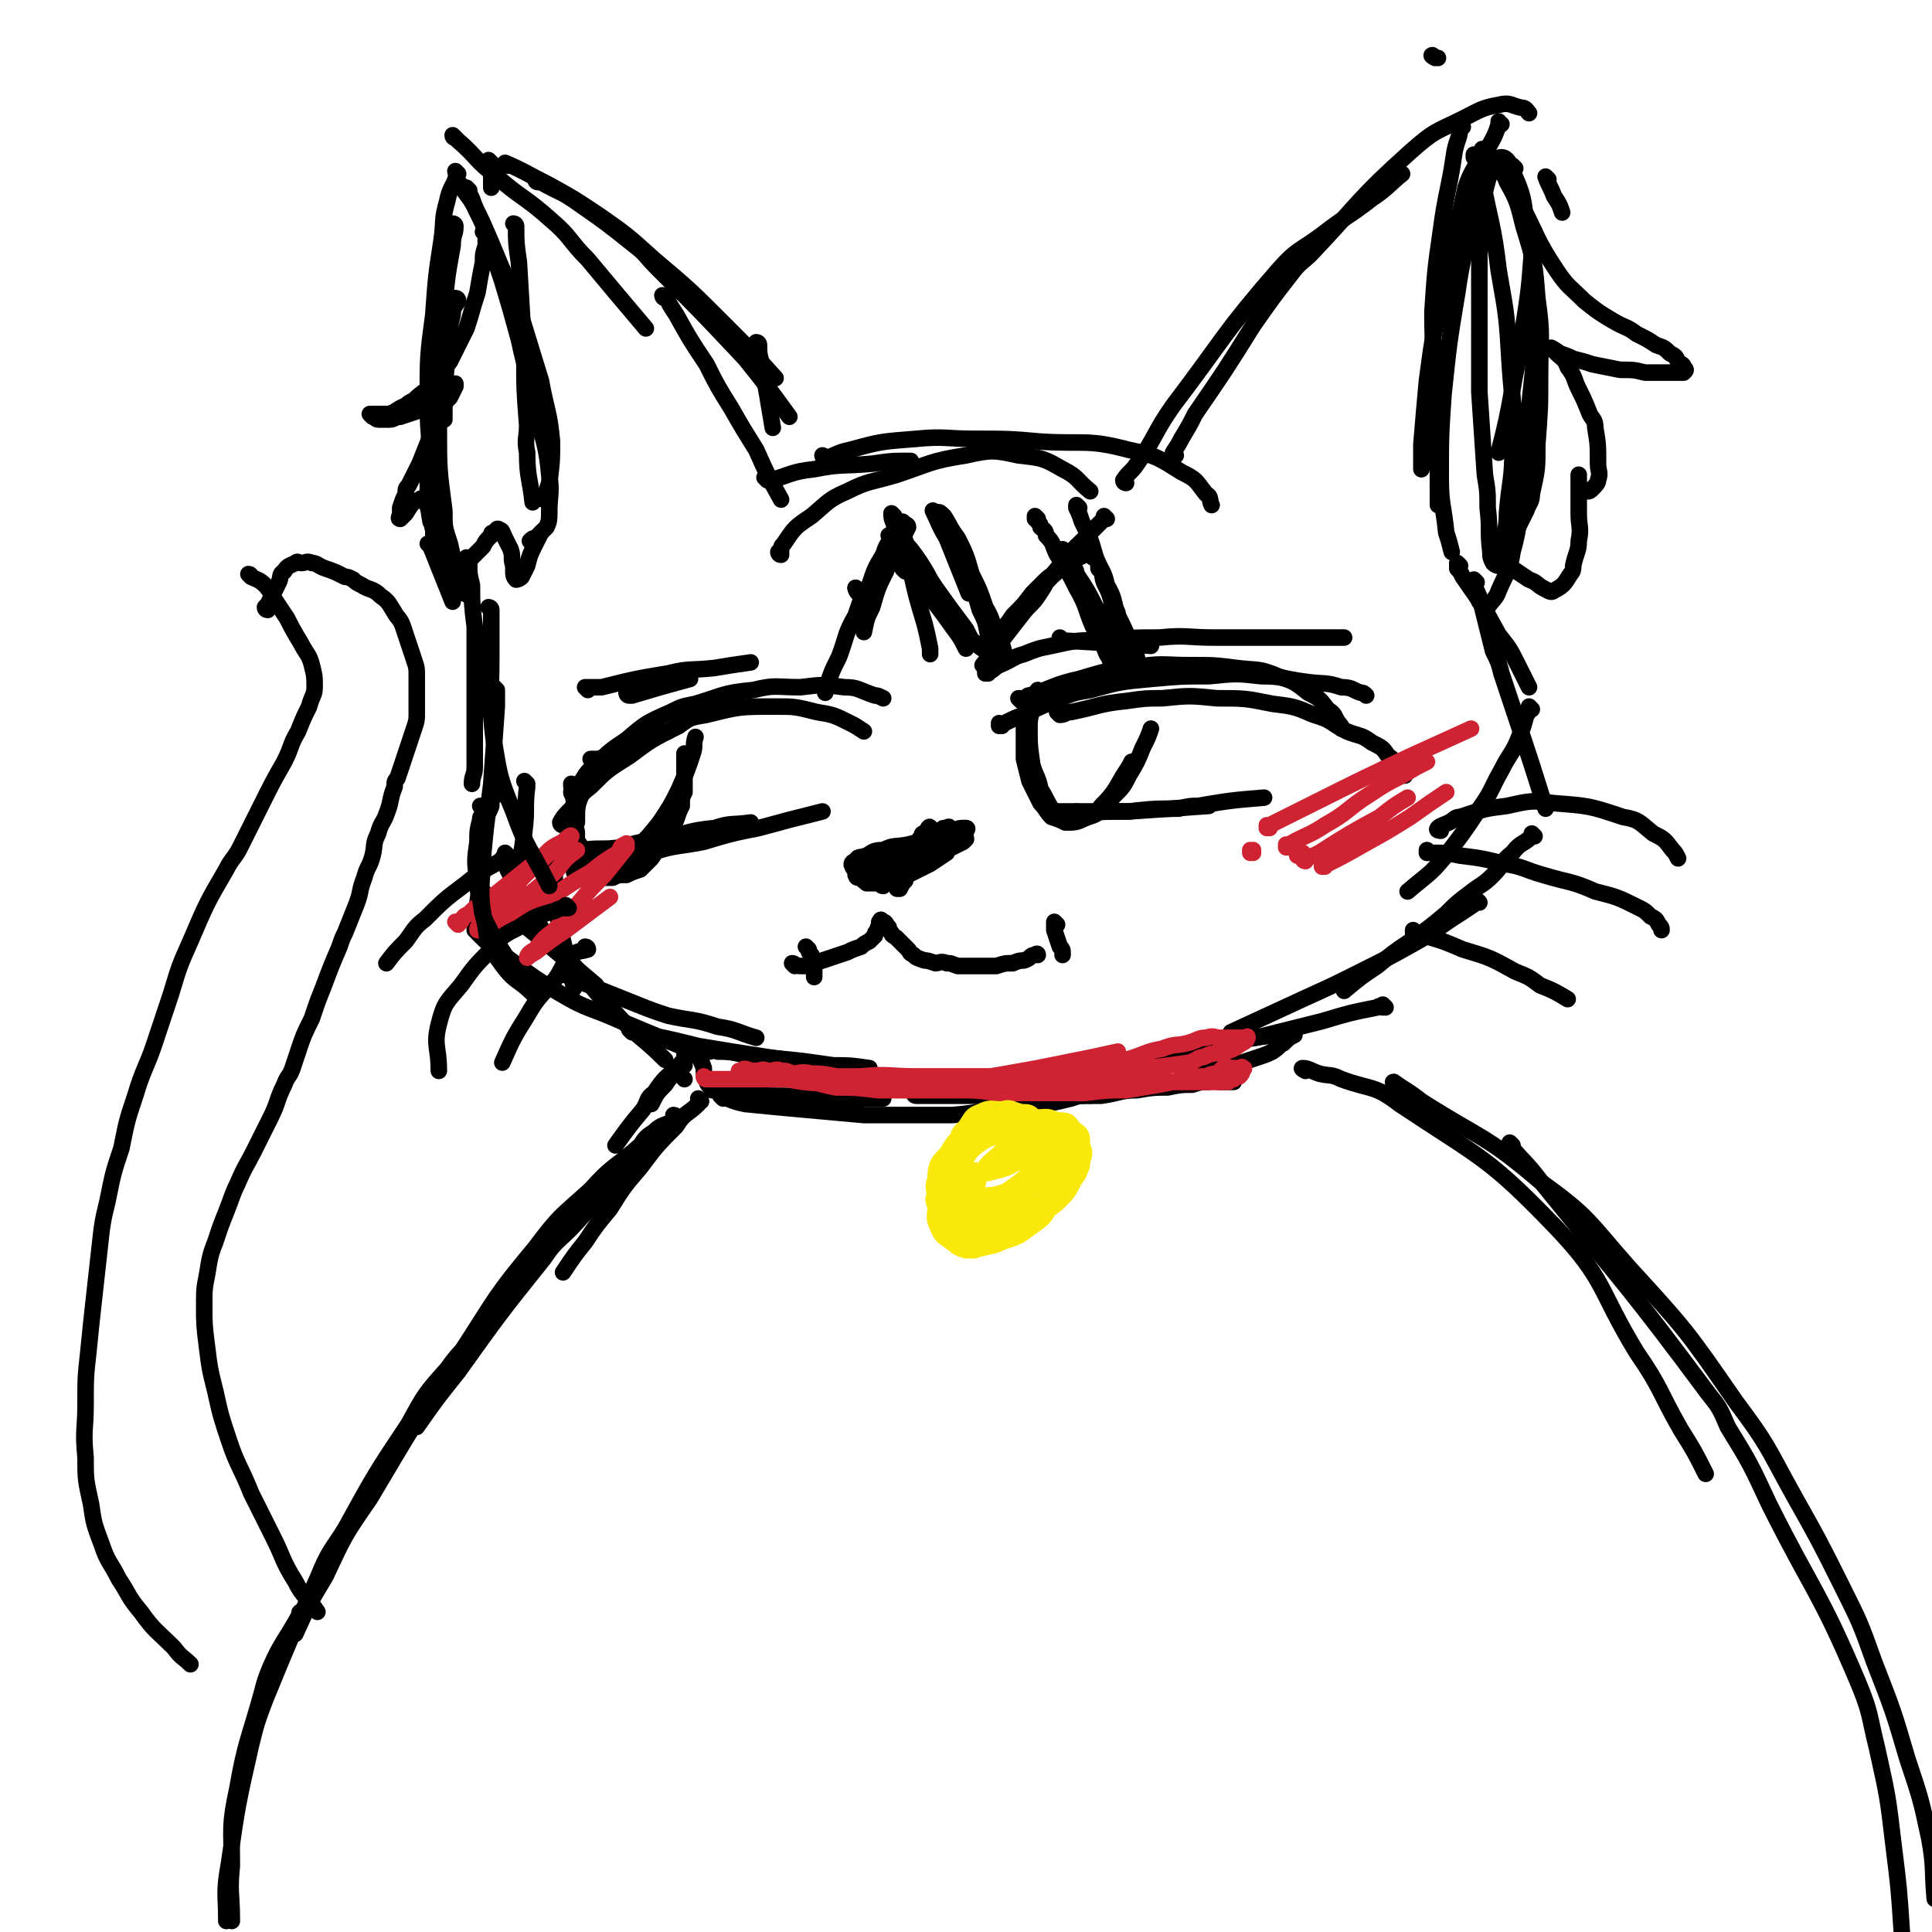 <svg viewBox='0 0 700 700' version='1.1' xmlns='http://www.w3.org/2000/svg' xmlns:xlink='http://www.w3.org/1999/xlink'><g fill='none' stroke='#000000' stroke-width='6' stroke-linecap='round' stroke-linejoin='round'><path d='M166,109c0,0 -1,-1 -1,-1 0,0 1,0 1,1 -1,2 -2,2 -2,5 -2,8 -2,8 -2,16 -1,11 -1,11 -1,22 '/><path d='M163,89c0,0 -1,-1 -1,-1 -1,3 -1,4 -1,7 -2,9 -2,9 -3,18 -1,5 -1,5 -1,10 -1,14 -1,14 -1,29 -1,13 -1,13 -1,26 0,5 0,5 1,11 '/><path d='M165,82c0,0 -1,-1 -1,-1 0,0 1,0 1,1 0,3 -1,3 -1,7 -2,11 -2,11 -3,22 -1,10 -1,10 -1,20 -1,12 -1,12 -1,24 0,15 0,15 2,30 0,6 0,6 2,12 2,9 2,9 5,18 '/><path d='M166,63c0,0 -1,0 -1,-1 0,0 1,1 1,1 -2,5 -3,5 -4,10 -2,7 -1,7 -2,14 -2,13 -2,13 -3,27 -2,15 -2,15 -2,31 0,15 1,15 3,31 1,11 1,11 4,22 3,9 4,9 8,18 '/><path d='M165,50c0,0 -1,0 -1,-1 0,0 1,1 1,1 0,0 0,0 1,1 7,6 6,7 14,13 9,8 10,7 20,16 7,6 6,7 13,14 10,12 10,12 21,25 '/><path d='M184,60c0,0 -1,-1 -1,-1 7,3 8,4 16,8 9,5 9,5 18,11 10,7 10,7 20,16 13,11 13,11 26,24 9,9 9,9 18,19 '/><path d='M195,66c0,0 -1,0 -1,-1 0,0 0,1 1,1 0,0 0,0 1,0 7,4 7,3 14,8 10,7 10,7 20,15 4,3 4,4 8,8 16,16 16,16 32,33 8,10 8,10 16,21 '/><path d='M241,108c0,0 -1,-1 -1,-1 0,0 0,1 1,1 0,0 0,0 1,1 1,2 1,2 3,5 5,9 5,9 11,18 4,8 4,8 9,16 4,7 4,7 9,15 4,9 4,9 9,18 '/><path d='M275,125c0,0 -1,-1 -1,-1 0,0 1,0 1,1 0,3 0,3 1,7 2,11 2,11 4,23 '/><path d='M278,174c0,0 -1,-1 -1,-1 0,0 1,1 2,1 8,-2 7,-3 16,-4 10,-2 10,-1 21,-2 7,-1 7,-1 14,-1 '/><path d='M283,201c0,0 -1,-1 -1,-1 0,0 0,1 1,1 0,0 -1,-1 0,-1 0,-2 0,-2 1,-3 4,-6 4,-6 10,-10 6,-5 6,-6 13,-9 8,-4 8,-3 18,-6 12,-4 12,-5 25,-7 9,-2 10,-2 19,0 9,1 9,1 16,5 6,3 5,4 10,8 '/><path d='M299,166c0,0 -1,-1 -1,-1 0,0 0,1 1,1 4,-1 4,-2 9,-3 11,-3 11,-3 24,-4 10,-1 11,0 21,0 12,0 13,0 24,1 16,1 17,-1 32,3 10,2 11,3 19,8 6,3 5,3 9,8 2,1 1,2 2,4 '/><path d='M408,175c0,0 -1,0 -1,-1 2,-3 3,-3 5,-6 7,-10 6,-11 13,-21 19,-25 18,-26 38,-49 7,-8 8,-7 16,-13 9,-7 9,-6 18,-13 6,-4 6,-5 11,-9 '/><path d='M426,165c0,0 -1,0 -1,-1 0,0 0,0 0,0 2,-3 2,-3 3,-5 3,-5 3,-5 5,-9 11,-16 11,-16 21,-32 7,-10 7,-10 14,-19 3,-4 4,-4 7,-7 18,-19 17,-20 36,-37 9,-8 9,-7 19,-12 6,-3 7,-4 13,-5 4,-1 4,0 8,1 2,0 2,1 3,2 '/><path d='M535,79c0,0 -1,-1 -1,-1 0,0 0,1 0,1 0,-1 0,-2 0,-3 1,-4 1,-4 2,-7 1,-3 1,-3 2,-5 1,-2 2,-3 3,-2 3,0 4,1 5,4 4,7 4,8 6,16 4,13 4,13 5,26 2,14 1,14 1,28 0,12 0,12 -1,25 0,9 0,9 -2,18 0,3 -1,3 -2,6 -2,4 -2,4 -4,8 '/><path d='M535,57c0,0 -1,0 -1,-1 0,0 0,1 0,1 1,1 2,1 2,3 1,2 1,2 1,5 3,16 4,16 6,33 3,17 3,17 4,34 1,15 2,15 1,31 0,11 -1,11 -2,23 0,6 -1,6 -2,13 0,3 0,4 -1,6 0,0 -1,0 -2,-1 -1,-2 -1,-2 -1,-4 -1,-8 0,-8 -1,-16 0,-6 0,-6 -1,-12 -1,-15 -1,-15 -2,-30 0,-22 0,-22 0,-43 0,-11 0,-11 1,-22 1,-8 1,-8 3,-15 1,-3 2,-5 4,-5 2,0 3,2 4,5 4,9 4,10 5,20 3,15 3,15 3,31 0,17 0,17 -2,35 -1,15 -1,15 -3,30 -1,11 0,11 -3,22 -1,7 -2,7 -5,14 -1,3 -2,3 -4,6 0,0 0,0 -1,0 -1,-1 -1,-1 -2,-2 '/><path d='M556,84c0,0 -1,-1 -1,-1 0,0 0,1 0,1 0,0 0,0 0,1 0,3 1,3 0,7 -1,13 -1,13 -3,26 -1,11 -2,11 -4,23 -2,11 -2,11 -5,23 '/><path d='M520,21c0,0 -2,-1 -1,-1 0,0 1,1 2,1 '/><path d='M178,59c0,0 -1,-1 -1,-1 0,0 1,1 1,2 0,2 0,2 0,4 0,2 0,2 0,4 '/><path d='M166,66c0,0 -1,0 -1,-1 0,0 1,1 1,1 0,0 0,0 1,1 2,4 3,4 5,8 3,6 3,6 6,13 5,12 5,12 10,24 4,13 4,13 8,26 2,11 3,11 4,22 0,7 0,7 -1,15 -1,3 -1,3 -2,6 '/><path d='M170,69c0,0 -1,0 -1,-1 0,0 1,1 1,1 0,1 0,1 1,3 2,6 3,6 5,12 3,9 3,9 6,18 3,10 3,10 6,21 3,14 4,14 7,28 2,10 3,10 4,21 1,7 0,7 0,14 0,2 0,3 -1,5 -2,2 -2,2 -4,4 -1,0 -1,0 -2,1 '/><path d='M187,82c0,0 -1,-1 -1,-1 0,0 1,0 1,1 0,6 0,6 1,13 1,17 1,17 2,34 0,12 0,12 1,25 0,5 -1,5 0,10 0,9 1,9 2,18 '/><path d='M538,55c0,0 -1,0 -1,-1 0,0 0,1 0,1 0,1 0,1 -1,2 -2,5 -3,5 -5,11 -2,9 -2,9 -4,18 -2,11 -3,11 -5,23 -3,14 -3,14 -5,29 -1,11 -1,11 -2,23 0,4 0,4 0,9 '/><path d='M544,45c0,0 -1,0 -1,-1 0,0 0,1 0,1 -2,7 -4,7 -6,14 -3,10 -2,10 -4,20 -2,13 -3,13 -5,27 -3,18 -3,18 -5,37 -1,15 -1,15 -1,30 0,10 1,10 2,20 1,3 1,3 2,7 '/><path d='M530,46c0,0 -1,0 -1,-1 0,0 0,1 0,1 0,4 -1,4 -2,9 -2,14 -3,14 -5,29 -2,14 -2,14 -3,29 0,16 1,16 1,32 1,19 1,19 1,38 '/><path d='M311,214c0,0 -1,-1 -1,-1 0,0 0,0 1,1 '/><path d='M311,214c0,0 -1,-1 -1,-1 0,0 0,1 1,2 '/><path d='M323,195c0,0 -1,-1 -1,-1 0,0 1,0 1,1 -2,3 -2,3 -3,6 -3,5 -3,5 -5,11 -3,5 -3,5 -5,11 -4,7 -3,7 -6,15 -3,6 -3,6 -5,13 '/><path d='M329,191c0,0 -1,-1 -1,-1 0,0 1,0 1,1 -1,2 -1,2 -2,4 -3,6 -4,6 -6,12 -3,6 -3,6 -5,13 -2,4 -2,4 -3,9 '/><path d='M324,187c0,0 -1,-1 -1,-1 0,1 0,2 1,4 0,3 0,3 2,6 0,2 1,2 2,5 1,3 1,3 2,6 2,9 2,9 5,19 1,4 1,4 2,9 0,1 0,1 0,2 '/><path d='M328,207c0,0 -1,-1 -1,-1 1,1 2,1 4,3 2,2 2,2 4,5 5,6 5,6 10,13 3,4 3,4 5,8 '/><path d='M339,186c0,0 -1,-1 -1,-1 2,4 2,5 5,10 4,10 4,10 8,20 '/><path d='M391,199c0,0 -1,-1 -1,-1 0,0 0,1 -1,2 -4,5 -4,5 -9,10 -2,2 -1,2 -4,5 -2,3 -3,3 -6,7 -1,2 -1,2 -3,4 -1,2 -1,2 -3,4 '/><path d='M401,188c0,0 -1,-1 -1,-1 0,0 1,1 0,1 -1,1 -1,1 -3,3 -4,4 -4,4 -9,9 -4,5 -4,5 -9,11 -1,2 -1,2 -3,5 -2,3 -3,3 -6,7 -7,9 -7,9 -14,18 '/><path d='M376,188c0,0 -1,-1 -1,-1 0,0 0,1 0,1 0,0 0,0 0,0 1,0 1,0 1,1 1,1 1,1 1,2 1,1 2,1 2,3 3,3 2,3 4,7 4,6 4,6 7,12 4,7 3,7 6,14 3,5 3,5 5,10 2,3 1,3 2,6 1,1 1,1 1,3 '/><path d='M386,200c0,0 -1,-1 -1,-1 1,2 2,3 3,6 1,1 2,1 2,3 4,6 4,6 7,12 4,5 3,5 6,11 3,4 3,4 5,9 1,2 1,2 2,4 1,0 1,0 1,1 '/><path d='M391,184c0,0 -1,-1 -1,-1 0,0 0,1 0,1 0,0 0,0 0,0 1,2 1,2 2,5 3,6 3,6 5,13 2,5 3,5 4,10 3,5 2,5 4,11 3,6 3,6 5,12 1,2 2,2 2,4 1,2 1,2 1,5 0,0 0,1 0,1 0,-1 1,-2 0,-3 0,-2 -1,-2 -2,-4 -1,-4 -1,-4 -3,-7 -1,-4 -1,-4 -3,-8 0,-2 -1,-2 -2,-4 -1,-4 -1,-4 -3,-8 -1,-3 0,-3 -2,-5 0,-2 0,-3 -2,-4 0,-1 -1,-1 -2,-1 0,0 0,0 -1,0 -2,1 -2,1 -4,2 -3,2 -3,2 -7,5 -2,1 -2,1 -4,3 -2,2 -2,2 -4,4 -3,4 -3,4 -7,8 -2,3 -2,3 -5,6 -1,2 -2,2 -4,4 -1,1 -1,1 -2,2 '/><path d='M328,196c0,0 -1,-1 -1,-1 1,1 1,2 3,4 3,4 3,4 6,9 1,2 1,2 3,5 5,7 5,7 11,15 1,2 1,2 2,4 2,1 2,2 4,3 1,0 2,0 2,-1 1,-2 1,-2 0,-4 -1,-5 -1,-5 -3,-9 -2,-7 -2,-7 -5,-13 -2,-6 -3,-6 -5,-11 -3,-4 -3,-4 -4,-8 -1,-2 -2,-3 -1,-3 0,-1 1,0 2,1 2,3 2,4 5,8 3,6 3,6 5,13 3,6 3,6 5,12 3,5 2,5 4,10 2,3 2,3 3,7 '/><path d='M328,190c0,0 -1,-1 -1,-1 -1,1 -1,2 -1,4 -2,3 -2,3 -3,6 -3,5 -3,5 -6,11 '/><path d='M156,198c0,0 -1,-1 -1,-1 0,0 1,0 1,1 0,0 0,0 0,0 4,10 4,10 8,20 '/><path d='M170,203c0,0 -1,-1 -1,-1 0,0 1,1 1,2 0,4 0,4 1,8 0,7 0,7 1,15 0,3 0,3 0,7 0,13 0,13 0,27 0,8 0,8 0,17 0,3 -1,3 -1,6 '/><path d='M180,250c0,0 -1,-1 -1,-1 0,0 0,0 1,1 0,0 0,0 0,0 0,3 0,3 0,6 -1,14 -1,14 -2,28 -1,8 -1,8 -2,16 -1,10 -1,10 -2,20 -1,7 -1,7 -2,14 0,1 0,1 0,3 '/><path d='M191,284c0,0 -1,-1 -1,-1 0,0 1,1 1,2 -1,8 0,8 -1,16 -1,10 -2,10 -3,21 -1,7 -1,7 -2,15 '/><path d='M201,315c0,0 -1,-1 -1,-1 0,0 1,0 1,1 0,0 0,0 0,1 0,1 0,1 0,3 0,2 0,2 0,5 0,4 0,4 1,8 1,4 1,4 2,9 2,8 2,8 4,17 '/><path d='M183,312c0,0 -1,-1 -1,-1 0,0 0,0 1,1 0,0 0,0 0,0 1,2 0,2 2,5 5,9 4,10 11,19 5,8 6,7 13,15 7,8 6,8 14,16 8,9 9,8 18,17 '/><path d='M175,323c0,0 -1,-1 -1,-1 0,0 1,1 2,2 20,16 20,16 40,33 '/><path d='M174,339c0,0 -1,-1 -1,-1 0,0 0,0 1,1 3,3 3,3 7,6 10,7 10,8 22,15 10,6 11,5 22,10 12,5 12,5 24,10 '/><path d='M204,353c0,0 -1,-1 -1,-1 0,0 0,0 1,1 3,1 3,1 7,3 10,4 10,4 20,8 5,2 5,2 11,4 9,2 9,1 18,4 7,1 7,2 14,4 '/><path d='M229,374c0,0 -1,-1 -1,-1 0,0 0,0 1,1 0,0 0,0 0,0 12,2 12,2 24,5 12,2 12,2 25,4 15,2 15,2 31,5 '/><path d='M257,381c0,0 -1,-1 -1,-1 0,0 0,1 1,1 1,0 1,-1 3,0 7,0 7,1 14,2 14,1 14,1 28,3 6,0 6,0 13,1 '/><path d='M561,65c0,0 -1,-1 -1,-1 1,3 2,4 3,7 2,3 2,3 3,6 '/><path d='M529,205c0,0 -1,-1 -1,-1 0,0 0,0 0,1 0,0 0,0 0,1 1,1 1,1 2,3 7,10 7,10 13,21 4,5 4,5 7,11 2,4 2,4 4,8 '/><path d='M535,211c0,0 -1,-1 -1,-1 0,0 0,0 0,1 0,0 0,0 0,0 0,0 0,0 0,1 2,4 2,4 3,8 1,4 1,4 2,8 1,4 1,4 2,8 2,4 2,4 3,8 3,9 3,9 6,18 5,15 5,15 10,31 '/><path d='M555,257c0,0 -1,-1 -1,-1 0,0 0,0 0,1 0,1 0,1 -1,2 -1,4 -1,4 -3,9 -2,5 -3,5 -6,11 -4,7 -3,7 -8,14 -6,9 -6,9 -13,18 -5,6 -6,6 -13,12 '/><path d='M556,303c0,0 -1,-1 -1,-1 0,0 0,0 0,1 -3,3 -4,2 -7,6 -4,3 -3,4 -7,8 -4,4 -4,3 -9,7 -4,3 -4,3 -8,7 -6,5 -6,5 -13,10 -6,4 -6,4 -12,9 -6,4 -6,4 -12,9 '/><path d='M536,327c0,0 -1,-1 -1,-1 0,0 0,0 0,1 0,0 0,0 0,0 -3,2 -3,2 -6,4 -8,5 -8,6 -17,11 -9,5 -9,5 -19,10 -10,5 -10,5 -21,10 -13,6 -13,6 -26,12 '/><path d='M502,365c0,0 -1,-1 -1,-1 0,0 0,0 0,1 0,0 0,0 0,0 -1,0 -1,-1 -2,0 -10,2 -10,2 -20,5 -12,3 -12,3 -24,6 -7,1 -7,1 -15,3 -11,2 -11,2 -23,5 '/><path d='M465,375c0,0 -1,-1 -1,-1 -1,0 -1,1 -2,1 -15,2 -15,2 -31,4 '/><path d='M248,386c0,0 0,-1 -1,-1 -1,1 0,2 -1,3 -3,2 -3,2 -5,5 -3,3 -3,3 -5,7 '/><path d='M249,383c0,0 -1,-1 -1,-1 0,0 1,0 1,1 -1,0 -1,0 -1,1 -1,1 -1,1 -2,2 -5,5 -5,4 -9,10 -3,2 -2,3 -4,6 -5,6 -5,6 -10,13 '/><path d='M254,399c0,0 -1,-1 -1,-1 0,0 0,0 1,1 0,0 0,0 0,0 -1,0 -1,0 -1,1 -4,4 -5,3 -8,8 -7,7 -7,7 -13,15 -6,7 -6,7 -11,15 -5,6 -5,6 -9,12 -4,5 -4,5 -8,11 '/><path d='M240,413c0,0 -1,-1 -1,-1 0,0 1,1 1,1 0,0 -1,-1 -1,0 -3,2 -3,3 -6,6 -3,3 -3,3 -6,6 -10,10 -10,9 -20,20 -5,5 -6,5 -10,11 -16,20 -16,20 -31,41 -8,10 -8,10 -15,20 '/><path d='M245,405c0,0 -1,-1 -1,-1 0,0 0,0 1,1 0,0 0,0 0,0 0,0 0,-1 -1,-1 0,0 0,1 0,2 -3,2 -4,1 -7,4 -3,2 -3,2 -5,5 -9,8 -10,7 -18,16 -11,10 -11,9 -20,21 -15,18 -14,18 -27,38 -17,26 -17,26 -33,53 -9,13 -9,13 -16,28 -6,10 -6,10 -11,21 '/><path d='M178,480c0,0 -1,-1 -1,-1 0,0 1,0 1,1 -2,1 -2,1 -4,3 -6,6 -7,6 -12,13 -8,9 -8,9 -14,20 -12,18 -12,18 -23,38 -5,8 -6,8 -10,18 -10,22 -10,22 -19,44 -3,8 -3,8 -5,16 -5,22 -5,22 -8,43 -2,11 -1,11 -1,21 '/><path d='M110,585c0,0 0,-1 -1,-1 -1,0 0,1 -1,2 -5,9 -6,9 -10,18 -2,5 -2,5 -3,9 -5,18 -6,18 -9,35 -3,14 -2,14 -2,28 -1,10 0,10 0,20 '/><path d='M473,388c0,0 -2,-1 -1,-1 2,0 3,1 6,2 4,1 4,0 8,2 11,4 12,2 21,9 30,20 32,19 57,45 18,19 15,22 29,45 9,13 8,14 16,28 5,8 5,8 9,16 '/><path d='M506,393c0,0 -2,-1 -1,-1 4,3 5,3 10,7 22,14 23,12 43,29 18,13 17,14 32,31 21,23 21,23 39,49 12,16 11,16 21,34 9,16 9,16 17,32 7,14 7,14 12,28 7,18 7,18 12,35 5,15 5,15 8,29 2,11 1,11 2,22 '/><path d='M548,415c0,0 -1,-1 -1,-1 0,0 0,0 0,1 0,0 0,0 0,0 6,7 6,6 12,14 30,37 31,37 60,76 4,5 4,5 7,12 8,13 8,13 15,28 16,32 18,31 32,64 5,12 4,12 7,24 4,18 4,18 6,35 2,16 2,16 3,31 1,13 1,13 1,26 '/><path d='M91,209c0,0 0,-1 -1,-1 0,0 1,1 1,1 2,1 3,1 5,3 2,2 2,3 4,6 2,3 2,3 4,6 2,4 2,4 5,9 2,4 3,4 4,8 1,4 1,4 1,8 0,3 -1,3 -2,7 -2,4 -2,4 -4,9 -3,5 -2,5 -5,11 -4,7 -4,7 -8,15 -4,8 -4,8 -8,16 -2,4 -3,4 -5,8 -7,12 -7,12 -13,26 -4,9 -4,9 -7,19 -3,9 -3,9 -6,18 -3,9 -4,9 -7,19 -3,9 -3,9 -5,19 -3,9 -3,9 -5,19 -2,8 -2,9 -3,18 -1,9 -1,9 -2,18 -1,9 -1,9 -2,19 -1,9 -1,9 -1,19 0,9 -1,9 0,19 0,8 0,8 2,17 1,7 1,7 4,15 2,6 3,6 6,12 4,6 3,6 8,12 5,7 6,7 12,13 3,4 3,3 6,6 '/><path d='M97,221c0,0 -1,0 -1,-1 0,0 1,-1 1,-1 1,-2 1,-2 2,-4 1,-2 1,-2 2,-4 1,-2 0,-3 2,-4 1,-2 2,-2 4,-3 1,-1 1,0 2,0 2,0 2,-1 4,0 2,0 2,1 5,2 3,1 3,1 7,3 1,0 1,0 3,1 1,1 1,1 3,2 3,2 4,1 7,4 3,2 3,3 5,6 1,2 2,2 3,5 1,3 1,3 2,6 1,3 1,3 2,6 1,3 1,3 1,6 0,3 0,3 0,6 0,3 0,3 0,7 0,3 0,3 -1,6 -1,3 -1,3 -2,6 -1,3 -1,3 -2,6 -1,3 -1,3 -2,6 -1,1 -1,1 -1,3 -2,5 -1,5 -3,10 -1,3 -2,3 -3,7 -2,4 -1,4 -2,8 -1,4 -2,4 -3,8 -2,5 -1,5 -3,10 -2,5 -2,5 -4,10 -1,2 -1,2 -2,5 -3,7 -3,7 -6,15 -2,5 -2,5 -4,11 -3,6 -3,6 -5,12 -1,3 -1,3 -2,6 -1,3 -2,3 -3,6 -3,6 -2,6 -5,12 -3,6 -3,6 -6,12 -3,6 -3,5 -6,12 -2,4 -2,5 -4,10 -2,5 -2,5 -4,11 -2,5 -2,6 -3,12 -1,5 -1,5 -1,11 0,7 0,7 1,15 1,8 1,8 3,16 2,9 2,9 5,18 3,9 4,9 8,19 4,8 4,8 8,16 4,8 3,8 8,16 3,6 4,5 8,11 '/><path d='M215,276c0,0 -1,-1 -1,-1 1,0 1,0 3,0 12,-5 12,-5 25,-10 '/><path d='M208,288c0,0 -1,0 -1,-1 1,-2 1,-2 3,-3 3,-4 2,-4 6,-7 5,-5 5,-5 11,-9 7,-6 7,-6 16,-10 4,-2 4,-2 9,-3 10,-3 10,-4 21,-5 8,-2 8,-1 17,-1 8,-1 8,-1 16,0 5,0 5,1 11,3 1,0 1,0 3,1 '/><path d='M204,299c0,0 -1,0 -1,-1 1,-2 2,-3 4,-5 3,-4 3,-5 7,-8 6,-6 6,-6 14,-11 8,-6 8,-6 18,-11 4,-3 4,-3 10,-4 12,-3 12,-3 25,-3 7,0 7,0 15,2 6,1 6,1 12,4 2,1 2,1 5,3 '/><path d='M363,263c0,0 -1,-1 -1,-1 0,0 0,1 0,1 1,0 1,-1 2,-1 4,-2 4,-2 7,-3 6,-3 6,-3 11,-5 7,-3 7,-3 13,-4 11,-3 11,-3 22,-4 11,-1 11,-1 21,-1 10,-1 10,-1 19,0 8,0 8,1 16,2 7,1 7,0 13,2 4,0 4,1 7,2 1,0 1,0 2,1 '/><path d='M384,259c0,0 -1,-1 -1,-1 0,0 1,1 1,1 2,0 2,-1 4,-1 10,-2 10,-3 20,-4 7,-1 7,-1 13,-1 10,-1 10,-1 20,0 10,0 10,0 20,2 8,1 8,1 15,4 7,2 6,3 12,6 5,2 5,1 9,4 4,2 4,2 6,5 2,1 2,2 3,4 1,1 1,1 2,2 1,0 1,0 1,1 '/><path d='M370,254c0,0 -1,-1 -1,-1 0,0 1,0 2,0 2,-1 1,-1 2,-1 9,-3 9,-4 18,-6 10,-3 10,-3 19,-4 11,-2 11,-1 21,-1 9,0 9,0 17,1 8,1 8,0 15,3 6,2 6,2 11,6 4,2 4,2 7,6 3,2 2,2 4,5 1,1 1,1 1,2 '/><path d='M213,282c0,0 -1,-1 -1,-1 0,1 1,2 1,3 0,0 -1,0 -1,1 -1,1 -1,1 -1,2 -2,5 -2,5 -2,11 -1,2 0,2 0,4 0,3 -1,3 0,6 0,2 0,2 1,5 1,1 1,1 3,3 1,1 2,1 4,2 2,0 2,0 5,0 2,-1 2,-1 5,-1 2,-1 2,-1 5,-2 2,-2 2,-2 4,-4 2,-3 2,-3 4,-5 1,-3 1,-3 3,-5 1,-2 1,-2 2,-4 1,-3 1,-3 2,-5 0,-3 0,-3 1,-5 0,-3 0,-3 0,-5 0,-3 0,-3 0,-6 0,-2 0,-2 0,-3 '/><path d='M208,285c0,0 -1,-1 -1,-1 0,3 1,4 1,8 0,4 -1,4 0,8 0,3 0,3 2,6 2,3 2,4 5,5 3,1 4,1 8,0 4,-1 4,-2 8,-4 4,-4 4,-4 8,-9 4,-6 4,-6 7,-12 3,-7 3,-7 5,-13 1,-3 0,-3 1,-6 '/><path d='M377,251c0,0 -1,-1 -1,-1 -1,2 -1,2 -2,5 0,4 -1,4 -1,8 0,7 0,7 1,14 1,4 2,4 3,9 2,3 2,4 4,7 2,2 2,2 4,3 3,1 4,1 6,1 3,-1 4,-1 6,-2 4,-3 4,-3 6,-6 4,-4 4,-4 6,-8 3,-5 3,-5 5,-10 2,-4 2,-4 3,-7 '/><path d='M374,256c0,0 -1,-1 -1,-1 0,0 0,0 0,1 1,1 1,1 0,2 0,2 -1,2 -2,5 0,3 0,3 0,6 0,3 0,3 0,6 1,4 1,4 2,8 2,4 2,4 4,8 2,2 2,3 4,5 3,1 3,1 5,2 3,0 4,0 6,-1 4,-2 5,-2 7,-5 5,-5 5,-6 8,-11 2,-3 2,-3 3,-5 '/><path d='M293,344c0,0 -1,-1 -1,-1 0,0 0,0 1,1 0,1 0,1 1,2 0,1 0,1 1,2 0,1 0,1 0,2 0,2 0,2 0,4 '/><path d='M383,335c0,0 -1,-1 -1,-1 0,1 0,1 0,3 1,3 1,3 2,6 1,1 1,1 1,3 '/><path d='M288,350c0,0 -1,-1 -1,-1 1,0 1,1 3,1 1,0 1,0 3,0 1,-1 1,-1 2,-1 3,-1 3,-1 6,-2 3,-1 3,-1 6,-2 2,-1 2,-1 5,-2 1,-1 1,-1 3,-2 1,-1 1,-1 2,-2 0,-1 0,-1 1,-2 0,-1 0,-1 1,-2 0,-1 -1,-1 0,-1 0,-1 0,-1 1,0 1,0 1,1 2,2 0,1 0,1 1,2 0,1 1,1 2,2 1,1 1,1 2,2 1,1 1,1 2,2 1,1 0,1 2,2 1,1 1,1 4,2 1,0 1,0 4,1 1,0 2,-1 4,0 2,0 1,0 4,1 1,0 2,0 3,0 2,0 2,0 4,0 1,0 1,0 2,0 3,0 3,0 5,0 3,-1 3,-1 6,-1 2,-1 3,-1 4,-1 3,-1 2,-2 4,-2 1,-1 1,0 1,0 '/><path d='M311,318c0,0 -1,-1 -1,-1 0,0 1,1 2,1 1,0 1,-1 3,-1 6,-3 5,-3 12,-5 2,-1 3,-1 6,-2 3,-2 3,-2 7,-3 2,-1 2,-1 4,-2 0,-1 -1,-1 -1,-1 -2,-1 -2,-1 -3,0 -4,0 -4,0 -7,2 -5,1 -4,2 -8,4 -3,1 -4,1 -6,3 -3,1 -3,1 -4,3 -2,1 -2,1 -2,2 -1,1 0,1 1,2 1,0 2,0 4,0 3,-1 3,0 7,-1 4,-2 4,-2 8,-4 2,-1 2,-1 4,-2 3,-2 3,-2 6,-4 1,-2 1,-2 3,-3 0,-1 0,-1 1,-2 0,-1 0,-1 0,-1 -2,-1 -2,0 -3,0 -2,0 -2,-1 -3,0 -3,0 -2,0 -4,1 -4,1 -4,1 -8,2 -5,1 -5,0 -9,2 -4,0 -4,1 -6,2 -3,1 -3,0 -4,2 -1,0 -2,1 -1,2 0,1 1,1 3,2 3,0 3,0 7,0 5,-1 5,-1 10,-2 4,-2 4,-2 9,-4 3,-2 3,-2 7,-3 2,-1 2,-1 4,-2 1,-1 1,-1 1,-1 0,-1 0,0 -1,0 -3,0 -3,-1 -5,0 -4,0 -4,1 -7,2 -5,1 -5,1 -9,2 -4,1 -4,1 -7,2 -3,1 -3,0 -5,2 -2,0 -3,1 -2,2 0,0 1,0 3,0 1,0 1,0 2,0 3,-1 3,0 7,-1 4,-1 4,-1 9,-3 3,-2 3,-2 7,-4 2,-2 3,-2 6,-3 1,-1 2,-1 2,-2 1,-1 0,-1 0,-1 -2,0 -3,0 -4,1 -4,1 -4,1 -7,3 -5,2 -6,1 -10,4 -5,1 -4,2 -8,4 -4,1 -4,1 -7,3 -2,0 -2,0 -3,2 -1,0 -1,1 0,1 1,0 2,-1 4,-1 3,-1 3,-1 7,-2 3,-2 3,-2 7,-4 3,-2 3,-2 7,-4 2,-2 2,-2 5,-3 1,-1 1,-1 2,-2 0,-1 1,-2 1,-2 0,-1 -1,0 -1,0 -2,0 -1,0 -2,1 -2,1 -3,1 -4,2 -4,2 -4,2 -6,4 -3,2 -3,2 -5,4 -3,2 -3,2 -4,4 -2,1 -2,1 -2,3 -1,1 -1,1 -1,2 0,0 0,1 1,1 0,0 1,-1 2,-1 1,-1 1,-1 3,-2 1,-2 1,-2 3,-4 1,-2 2,-2 4,-4 1,-2 0,-2 2,-4 0,-2 1,-2 2,-3 0,-1 -1,-1 -1,-1 -1,0 -1,0 -1,1 -2,2 -1,2 -2,4 -1,2 -2,2 -2,4 -2,2 -1,2 -2,5 -1,2 -1,2 -2,4 -1,1 -1,1 -1,2 0,0 0,0 1,0 1,-2 1,-2 2,-3 1,-3 0,-3 2,-5 1,-3 1,-3 3,-6 1,-3 1,-3 3,-5 0,-2 1,-3 1,-3 0,-1 -1,0 -1,1 -2,1 -1,1 -2,3 '/><path d='M248,391c0,0 -1,-1 -1,-1 '/><path d='M254,383c0,0 -1,-1 -1,-1 0,1 1,2 2,5 0,2 0,2 1,4 0,2 1,2 2,4 '/><path d='M258,394c0,0 -1,-1 -1,-1 2,0 3,1 6,2 8,1 8,1 16,2 8,0 8,0 16,1 4,0 4,0 8,0 7,0 7,0 14,0 1,0 1,0 3,0 '/><path d='M262,398c0,0 -1,-1 -1,-1 3,1 4,2 9,3 10,1 10,1 21,2 11,1 11,1 22,2 5,0 5,0 11,0 10,0 10,0 21,0 12,-1 11,-2 23,-3 6,-1 6,-1 11,-1 5,-1 5,-1 9,-2 3,-1 3,-1 5,-1 1,-1 1,0 2,0 '/><path d='M332,397c0,0 -1,-1 -1,-1 0,0 0,1 1,1 5,0 5,0 11,0 5,0 5,0 9,0 8,0 8,0 15,0 4,0 4,0 8,0 12,0 12,0 24,0 7,-1 7,-2 13,-2 6,-1 6,-1 11,-1 5,-1 5,-1 9,-1 3,-1 3,-1 6,-1 2,-1 2,0 4,0 2,0 2,0 3,0 1,0 1,0 2,0 '/><path d='M431,388c0,0 -1,-1 -1,-1 0,0 1,0 2,1 1,0 1,0 2,0 4,-1 4,-1 8,-1 4,-1 4,-1 8,-2 3,-1 3,-1 6,-2 3,-1 3,-1 5,-2 3,-2 2,-2 4,-3 2,-2 2,-2 4,-3 '/></g>
<g fill='none' stroke='#CF2233' stroke-width='6' stroke-linecap='round' stroke-linejoin='round'><path d='M256,391c0,0 -1,-1 -1,-1 0,0 0,1 1,1 2,0 2,0 4,0 4,0 4,0 8,0 4,0 4,0 8,0 8,0 8,0 16,0 10,-1 10,-1 20,-1 10,-1 10,0 20,0 9,0 9,0 18,0 9,0 9,0 18,0 8,0 8,-1 16,0 8,0 8,1 15,2 3,0 3,0 5,0 6,0 6,0 11,0 6,0 6,0 12,0 4,0 4,0 7,0 3,0 3,0 5,0 2,0 2,0 4,0 1,0 1,0 2,0 1,-1 1,-1 2,-1 1,-1 2,-1 2,-1 1,-1 1,-1 1,-2 1,-1 1,-1 0,-1 0,-1 0,0 -1,0 0,0 0,0 -1,0 0,0 0,0 -1,0 0,0 0,0 -1,0 -1,0 -1,-1 -2,0 -1,0 -1,0 -2,1 0,0 0,0 -1,1 -1,0 -2,0 -4,1 -3,0 -3,0 -7,1 -5,1 -5,1 -10,2 -6,1 -6,1 -12,2 -7,0 -7,0 -15,1 -8,0 -8,0 -16,0 -8,0 -8,0 -16,0 -7,-1 -7,-1 -14,-1 -7,-1 -7,-2 -13,-2 -6,-1 -6,-1 -11,-1 -6,-1 -6,-1 -11,-1 -5,-1 -5,-1 -9,-1 -5,-1 -5,-1 -9,-1 -4,-1 -4,0 -7,0 -2,-1 -2,-1 -4,-1 -2,-1 -2,0 -4,0 -2,0 -2,0 -3,0 -1,0 -1,0 -2,0 -1,0 -1,0 -2,0 -1,0 -1,0 -2,0 -1,0 -3,0 -2,0 0,0 1,0 3,0 1,0 1,0 3,0 2,0 2,-1 4,0 3,0 3,0 7,1 4,0 4,0 9,1 17,0 17,0 34,1 12,0 12,0 23,0 12,-1 12,0 23,-1 10,-1 10,-2 19,-3 8,-2 8,-2 15,-3 7,-2 7,-3 13,-4 5,-2 5,-1 9,-2 4,-1 4,-2 7,-2 3,-1 3,0 5,0 1,0 1,0 2,0 1,0 1,0 2,0 1,0 1,0 2,0 1,0 1,0 2,0 1,0 1,0 1,0 1,0 1,-1 1,0 0,0 0,1 -2,2 -2,1 -2,2 -6,3 -3,1 -4,0 -8,2 -2,0 -2,1 -5,2 -7,1 -7,1 -15,2 -9,1 -9,1 -19,3 -11,1 -11,1 -22,3 -10,1 -10,1 -21,2 -9,0 -9,0 -19,0 -9,0 -9,0 -17,0 -8,-1 -8,-1 -15,-1 -6,-1 -6,-2 -12,-2 -5,-1 -5,-1 -9,-1 -2,-1 -2,-1 -3,-1 -2,-1 -2,0 -3,0 -3,-1 -4,-1 -6,-1 -1,-1 -2,-1 -1,-1 0,-1 1,-1 3,0 3,0 3,1 7,2 6,1 6,1 12,2 9,1 9,0 19,1 11,0 11,0 22,0 11,-1 11,-1 21,-2 12,-2 12,-2 23,-4 5,-1 5,-1 10,-2 10,-2 10,-2 19,-4 '/></g>
<g fill='none' stroke='#FAE80B' stroke-width='6' stroke-linecap='round' stroke-linejoin='round'><path d='M365,406c0,0 0,-1 -1,-1 -2,0 -2,0 -4,1 -4,1 -4,1 -9,3 -2,1 -3,1 -4,4 -2,2 -1,2 -1,5 0,2 -1,2 1,4 1,1 2,1 4,2 4,0 4,1 7,1 4,-1 4,-1 7,-2 4,-2 4,-2 7,-4 2,-2 2,-2 3,-4 2,-2 2,-2 2,-4 1,-2 1,-3 -1,-4 0,-2 -1,-1 -3,-2 -1,-1 -1,-2 -4,-2 -2,-1 -3,-2 -6,-1 -3,0 -3,0 -6,2 -3,1 -3,1 -6,4 -2,2 -2,2 -2,6 -2,3 -2,3 -1,7 1,5 1,7 5,11 3,2 4,1 7,1 4,-1 4,-1 7,-3 4,-3 4,-3 7,-6 3,-3 3,-3 4,-6 2,-3 2,-3 2,-5 1,-2 1,-3 -1,-4 -1,-3 -1,-3 -4,-4 -2,-2 -2,-2 -5,-2 -3,-1 -3,-1 -7,-1 -4,0 -4,-1 -8,1 -3,1 -3,2 -5,5 -3,3 -3,3 -3,7 -2,3 -2,4 -1,8 0,4 0,4 2,8 1,3 1,3 4,6 3,2 4,2 7,3 5,0 5,0 9,-1 5,-1 5,-1 8,-3 4,-3 5,-3 7,-6 3,-3 2,-3 3,-6 1,-2 1,-2 1,-3 1,-1 2,-1 1,-2 0,-3 0,-4 -2,-6 -1,-2 -1,-2 -4,-3 -2,-2 -2,-2 -6,-2 -3,-1 -4,0 -8,1 -4,1 -4,1 -8,3 -3,1 -3,1 -7,4 -2,2 -2,2 -4,6 -2,2 -2,2 -2,5 -1,2 -1,2 1,5 1,2 1,2 3,4 3,1 4,1 6,1 3,0 2,-1 4,-1 3,-1 3,0 5,-1 5,-2 5,-3 8,-5 4,-3 4,-3 6,-6 2,-3 2,-3 3,-5 1,-3 2,-3 1,-5 0,-2 0,-3 -2,-4 -1,-2 -2,-2 -5,-2 -3,-1 -4,-2 -8,-1 -5,0 -5,1 -10,3 -5,2 -5,1 -9,5 -5,3 -5,3 -7,8 -3,4 -3,4 -4,10 -1,1 -1,2 0,4 0,4 -1,4 1,8 1,3 2,3 6,6 1,1 1,1 4,2 1,0 2,0 3,0 6,-2 6,-1 10,-3 6,-2 6,-2 10,-5 4,-3 5,-3 7,-7 2,-3 2,-3 2,-6 1,-3 2,-4 1,-6 0,-3 -1,-3 -3,-5 -2,-3 -2,-4 -5,-5 -3,-3 -3,-3 -8,-3 -5,-2 -6,-2 -12,-1 -3,0 -3,0 -6,2 -3,1 -4,2 -5,5 -3,3 -3,3 -3,7 -1,3 -1,4 1,7 1,3 2,3 5,6 2,2 2,1 4,3 2,0 2,0 4,1 3,0 3,0 5,0 7,-1 7,-1 12,-3 6,-3 6,-3 10,-6 4,-3 4,-4 7,-7 2,-3 3,-3 3,-6 1,-3 1,-4 0,-6 0,-4 0,-4 -3,-6 -2,-3 -2,-3 -6,-3 -4,-2 -4,-1 -9,-1 -6,0 -6,-1 -12,1 -6,1 -6,1 -12,5 -4,2 -4,2 -7,7 -3,3 -4,4 -4,9 -1,3 -1,4 1,8 1,3 1,4 4,7 3,3 3,5 7,5 11,0 11,-2 21,-5 6,-2 7,-3 11,-6 4,-4 4,-4 6,-8 2,-3 2,-3 2,-6 1,-3 1,-3 0,-5 0,-3 0,-3 -2,-4 -2,-3 -2,-3 -5,-4 -1,-1 -2,-1 -4,-1 -4,-1 -5,-1 -10,0 -8,2 -9,1 -17,6 -4,2 -4,3 -6,7 -3,3 -3,3 -4,8 -2,3 -2,4 -1,8 0,1 0,2 2,3 4,3 4,4 9,6 5,1 6,0 10,-1 6,-2 6,-2 11,-4 5,-3 5,-3 9,-6 3,-3 3,-3 5,-6 2,-3 3,-3 3,-5 1,-2 1,-3 0,-4 0,-2 -1,-3 -3,-3 -3,-2 -3,-1 -7,-1 -5,0 -5,-1 -11,1 -6,2 -6,2 -12,6 -4,3 -5,3 -8,8 -4,3 -4,3 -5,8 -1,2 -1,3 0,6 0,1 0,1 1,2 4,2 4,3 8,3 6,-1 6,-2 10,-4 6,-3 6,-3 10,-7 5,-5 4,-5 7,-10 2,-3 1,-3 2,-5 1,-2 2,-2 2,-4 1,-3 1,-4 -1,-6 -1,-2 -1,-3 -4,-3 -3,-1 -4,-1 -8,1 -4,1 -4,2 -9,5 -3,3 -4,3 -7,7 -2,3 -1,4 -3,8 0,2 -1,2 -1,5 0,0 1,0 1,1 '/></g>
<g fill='none' stroke='#000000' stroke-width='6' stroke-linecap='round' stroke-linejoin='round'><path d='M391,295c0,0 -1,-1 -1,-1 0,0 0,0 0,1 0,0 0,0 0,0 1,0 1,0 1,0 9,-1 9,-1 18,-1 9,-1 9,-1 18,-1 4,-1 4,-1 7,-1 12,-2 12,-2 24,-3 '/><path d='M381,294c0,0 -1,-1 -1,-1 0,0 0,0 0,1 0,0 0,0 0,0 4,0 4,0 7,0 11,0 11,0 22,0 15,-1 15,-1 29,-2 '/><path d='M209,317c0,0 -1,-1 -1,-1 0,0 0,0 1,1 0,0 0,0 0,0 3,-1 3,-1 7,-2 4,-2 4,-2 9,-3 5,-2 5,-2 11,-3 9,-3 9,-2 19,-4 10,-3 10,-3 20,-5 11,-3 11,-3 23,-6 '/><path d='M212,309c0,0 -1,-1 -1,-1 0,0 0,0 1,1 0,0 0,0 0,0 0,0 -1,-1 -1,-1 6,-1 7,0 14,-1 7,-2 7,-2 15,-3 9,-2 9,-3 19,-4 6,-2 6,-1 13,-2 '/><path d='M213,250c0,0 -1,-1 -1,-1 2,0 3,0 6,0 12,-3 12,-3 24,-5 8,-2 8,-1 17,-2 6,-1 6,-1 13,-2 '/><path d='M228,252c0,0 -1,-1 -1,-1 0,0 0,1 1,1 0,0 0,0 1,0 10,-3 10,-3 21,-6 '/><path d='M358,244c0,0 -1,-1 -1,-1 0,0 0,1 0,1 3,-1 3,-2 5,-3 5,-2 5,-3 9,-4 5,-2 5,-2 10,-3 9,-2 9,-2 18,-2 11,-1 11,-1 21,-1 10,-1 10,0 20,0 9,0 9,0 17,0 8,0 8,0 15,0 5,0 5,0 10,0 3,0 3,0 5,0 '/><path d='M385,232c0,0 -1,-1 -1,-1 0,0 0,0 0,1 0,0 0,0 0,0 17,1 17,1 33,2 '/></g>
<g fill='none' stroke='#CF2233' stroke-width='6' stroke-linecap='round' stroke-linejoin='round'><path d='M454,309c0,0 -1,-1 -1,-1 0,0 0,1 0,1 1,0 1,-1 1,-1 '/><path d='M473,312c0,0 -1,0 -1,-1 0,0 1,0 1,0 3,-1 3,-1 5,-2 11,-7 11,-7 22,-13 5,-4 5,-4 10,-7 '/><path d='M480,314c0,0 -1,-1 -1,-1 0,0 0,0 0,1 0,0 0,0 0,0 8,-4 8,-4 15,-8 9,-5 9,-5 17,-10 7,-5 7,-5 13,-9 '/><path d='M467,307c0,0 -1,-1 -1,-1 0,0 0,1 0,1 1,0 1,-1 1,-1 7,-4 7,-3 13,-7 9,-5 8,-6 16,-11 6,-4 6,-4 12,-7 5,-3 5,-3 9,-5 '/><path d='M460,300c0,0 -1,-1 -1,-1 0,0 0,1 0,1 1,0 1,-1 1,-1 8,-4 8,-4 16,-8 18,-9 18,-9 35,-17 11,-5 11,-5 22,-10 '/><path d='M471,310c0,0 -1,-1 -1,-1 0,0 0,0 0,1 0,0 0,0 0,0 1,-1 1,-1 2,-1 '/><path d='M166,335c0,0 -1,-1 -1,-1 0,0 1,0 1,1 0,0 0,0 0,0 0,-1 0,-1 1,-1 1,-2 1,-2 3,-3 3,-3 3,-3 7,-5 5,-4 5,-4 10,-8 5,-4 5,-4 10,-8 3,-3 3,-3 7,-5 1,-1 3,-3 3,-2 -1,0 -2,1 -4,3 -4,3 -4,3 -8,7 -5,4 -5,4 -9,9 -2,2 -2,2 -4,4 -4,4 -4,4 -8,9 -1,1 -1,1 -1,2 0,0 0,0 1,0 3,-2 3,-1 6,-3 4,-3 4,-4 9,-7 4,-4 4,-4 9,-8 2,-2 2,-2 4,-4 3,-4 3,-4 7,-7 '/><path d='M178,338c0,0 -1,-1 -1,-1 1,0 2,0 3,0 3,-2 3,-2 7,-4 6,-4 6,-4 13,-8 7,-5 7,-5 14,-9 5,-4 5,-4 10,-7 1,-2 1,-3 3,-3 0,-1 0,0 0,1 -4,5 -4,5 -8,10 -5,5 -5,5 -10,11 -4,4 -4,4 -8,9 -4,3 -4,3 -7,7 -2,1 -3,2 -3,3 0,0 1,-1 3,-2 5,-4 5,-4 11,-8 8,-6 8,-6 16,-12 '/></g>
<g fill='none' stroke='#000000' stroke-width='6' stroke-linecap='round' stroke-linejoin='round'><path d='M522,301c0,0 -2,0 -1,-1 1,-1 2,-1 4,-2 2,-1 2,-2 4,-2 9,-3 9,-3 17,-4 9,-2 9,-2 17,-1 13,1 13,1 25,5 6,1 6,2 11,6 4,2 4,2 7,6 1,1 1,1 2,3 '/><path d='M518,309c0,0 -1,-1 -1,-1 0,0 0,1 0,1 1,0 1,0 1,0 6,0 6,0 11,1 8,1 8,1 16,3 7,1 7,2 14,4 10,3 10,2 19,6 8,2 8,2 16,6 2,1 2,1 4,3 2,1 2,1 3,3 1,1 1,1 1,2 '/><path d='M513,338c0,0 -1,-1 -1,-1 0,0 0,0 0,1 0,0 0,0 0,0 2,0 2,0 4,1 7,2 7,2 14,5 10,3 10,3 19,8 5,2 5,2 9,5 5,2 5,2 10,5 '/><path d='M184,310c0,0 -1,-1 -1,-1 0,0 0,0 1,1 0,0 0,0 0,0 -1,0 -1,0 -1,1 -7,4 -8,4 -14,9 -8,6 -8,6 -15,13 -4,3 -4,4 -7,8 -4,4 -4,4 -7,8 '/><path d='M206,329c0,0 -1,-1 -1,-1 0,0 0,0 1,1 0,0 0,0 0,0 -3,0 -3,0 -5,1 -7,2 -7,2 -13,6 -6,3 -6,3 -10,8 -6,6 -6,6 -11,13 -5,6 -6,6 -8,14 -2,8 0,8 0,17 '/><path d='M213,344c0,0 -1,-1 -1,-1 0,0 1,0 1,1 -3,1 -4,0 -6,3 -4,3 -3,4 -6,8 -5,6 -6,6 -10,13 -5,8 -5,8 -9,17 '/><path d='M175,293c0,0 -1,-1 -1,-1 0,0 1,0 1,1 0,1 0,1 0,2 -1,1 -1,1 -1,2 -1,4 -1,4 -1,8 -1,7 -1,7 0,14 0,3 0,3 1,7 1,4 0,4 2,8 3,6 3,6 7,12 '/><path d='M180,288c0,0 0,-1 -1,-1 -1,2 -1,2 -1,5 -1,3 -2,3 -2,6 -1,4 -1,4 -1,9 0,14 -2,15 1,29 1,8 2,8 7,15 4,5 5,4 10,9 '/><path d='M178,221c0,0 -1,-1 -1,-1 0,0 1,0 1,1 0,0 0,0 0,1 0,3 0,3 0,6 0,5 0,5 0,10 0,15 -1,15 1,31 2,12 2,13 7,25 5,14 6,13 13,27 '/><path d='M176,85c0,0 -1,-1 -1,-1 0,0 1,1 1,1 0,0 0,0 0,1 0,1 0,1 0,3 -1,3 -1,3 -1,6 -1,5 -1,5 -2,11 -2,6 -2,7 -4,13 -3,6 -3,6 -6,12 -3,4 -3,4 -6,8 -3,3 -4,3 -7,6 -2,1 -2,1 -3,2 -3,1 -3,2 -6,3 -2,0 -2,0 -4,0 -1,0 -1,0 -2,0 -1,0 -1,0 -1,0 0,0 0,0 1,1 1,0 1,1 2,1 2,0 2,0 4,0 2,0 2,-1 4,-1 3,-1 3,-1 6,-2 3,-2 3,-1 6,-3 2,-2 2,-2 4,-4 1,-1 1,-1 3,-2 0,-1 0,-1 1,-1 0,0 0,0 0,1 -1,2 -1,2 -2,4 -2,2 -2,2 -3,5 -2,4 -2,4 -4,9 -2,5 -2,5 -4,10 -2,4 -2,4 -4,8 -1,1 -1,1 -1,3 -1,2 -1,2 -2,5 0,1 0,1 0,2 0,1 -1,2 0,2 0,0 1,-1 2,-2 2,-3 2,-4 5,-5 1,-1 1,0 2,1 1,1 1,2 2,4 1,3 0,3 1,6 0,3 0,3 1,6 0,2 1,2 2,5 1,1 0,2 2,3 1,0 2,0 4,-1 2,-1 2,-1 5,-3 2,-2 2,-2 4,-4 1,-2 1,-2 3,-4 0,-1 0,-1 1,-1 1,-1 1,-2 2,-1 1,0 1,1 2,3 1,2 1,2 2,4 1,3 0,3 1,6 0,1 0,1 0,2 0,1 0,2 1,3 0,0 1,0 2,-1 1,-2 1,-2 2,-4 1,-4 1,-4 3,-8 1,-2 1,-2 2,-4 '/><path d='M549,61c0,0 -1,-1 -1,-1 0,2 0,3 0,5 1,3 1,4 2,7 7,13 6,14 14,26 4,6 5,6 10,11 5,4 5,4 10,7 5,3 5,2 9,5 4,2 4,2 7,4 3,1 3,1 5,3 2,1 2,1 3,3 1,1 2,1 2,2 1,1 1,1 0,2 -1,0 -1,0 -3,0 -2,0 -2,0 -5,0 -1,0 -1,0 -3,0 -1,0 -1,0 -3,0 -4,-1 -4,-1 -9,-1 -5,-1 -5,-1 -10,-2 -3,-1 -3,-1 -7,-2 -2,-1 -2,-1 -5,-2 -1,-1 -3,-2 -3,-2 0,0 1,1 2,2 2,2 3,2 4,5 3,4 2,4 4,8 2,4 2,4 4,9 1,2 2,2 2,5 1,6 1,6 1,13 0,3 1,3 0,6 0,1 -1,2 -2,3 -1,1 -1,1 -2,1 -1,0 -1,0 -2,-1 -1,-1 -1,-1 -1,-2 0,-2 0,-2 0,-3 0,0 0,0 0,0 0,2 0,2 0,5 0,4 0,4 0,9 0,5 1,5 0,10 0,4 -1,4 -2,9 0,1 0,2 -1,3 -2,3 -2,4 -6,6 -1,1 -2,0 -4,-1 -2,-1 -2,-2 -5,-3 -3,-2 -3,-2 -6,-4 -1,-1 -1,-1 -2,-2 '/></g>
</svg>